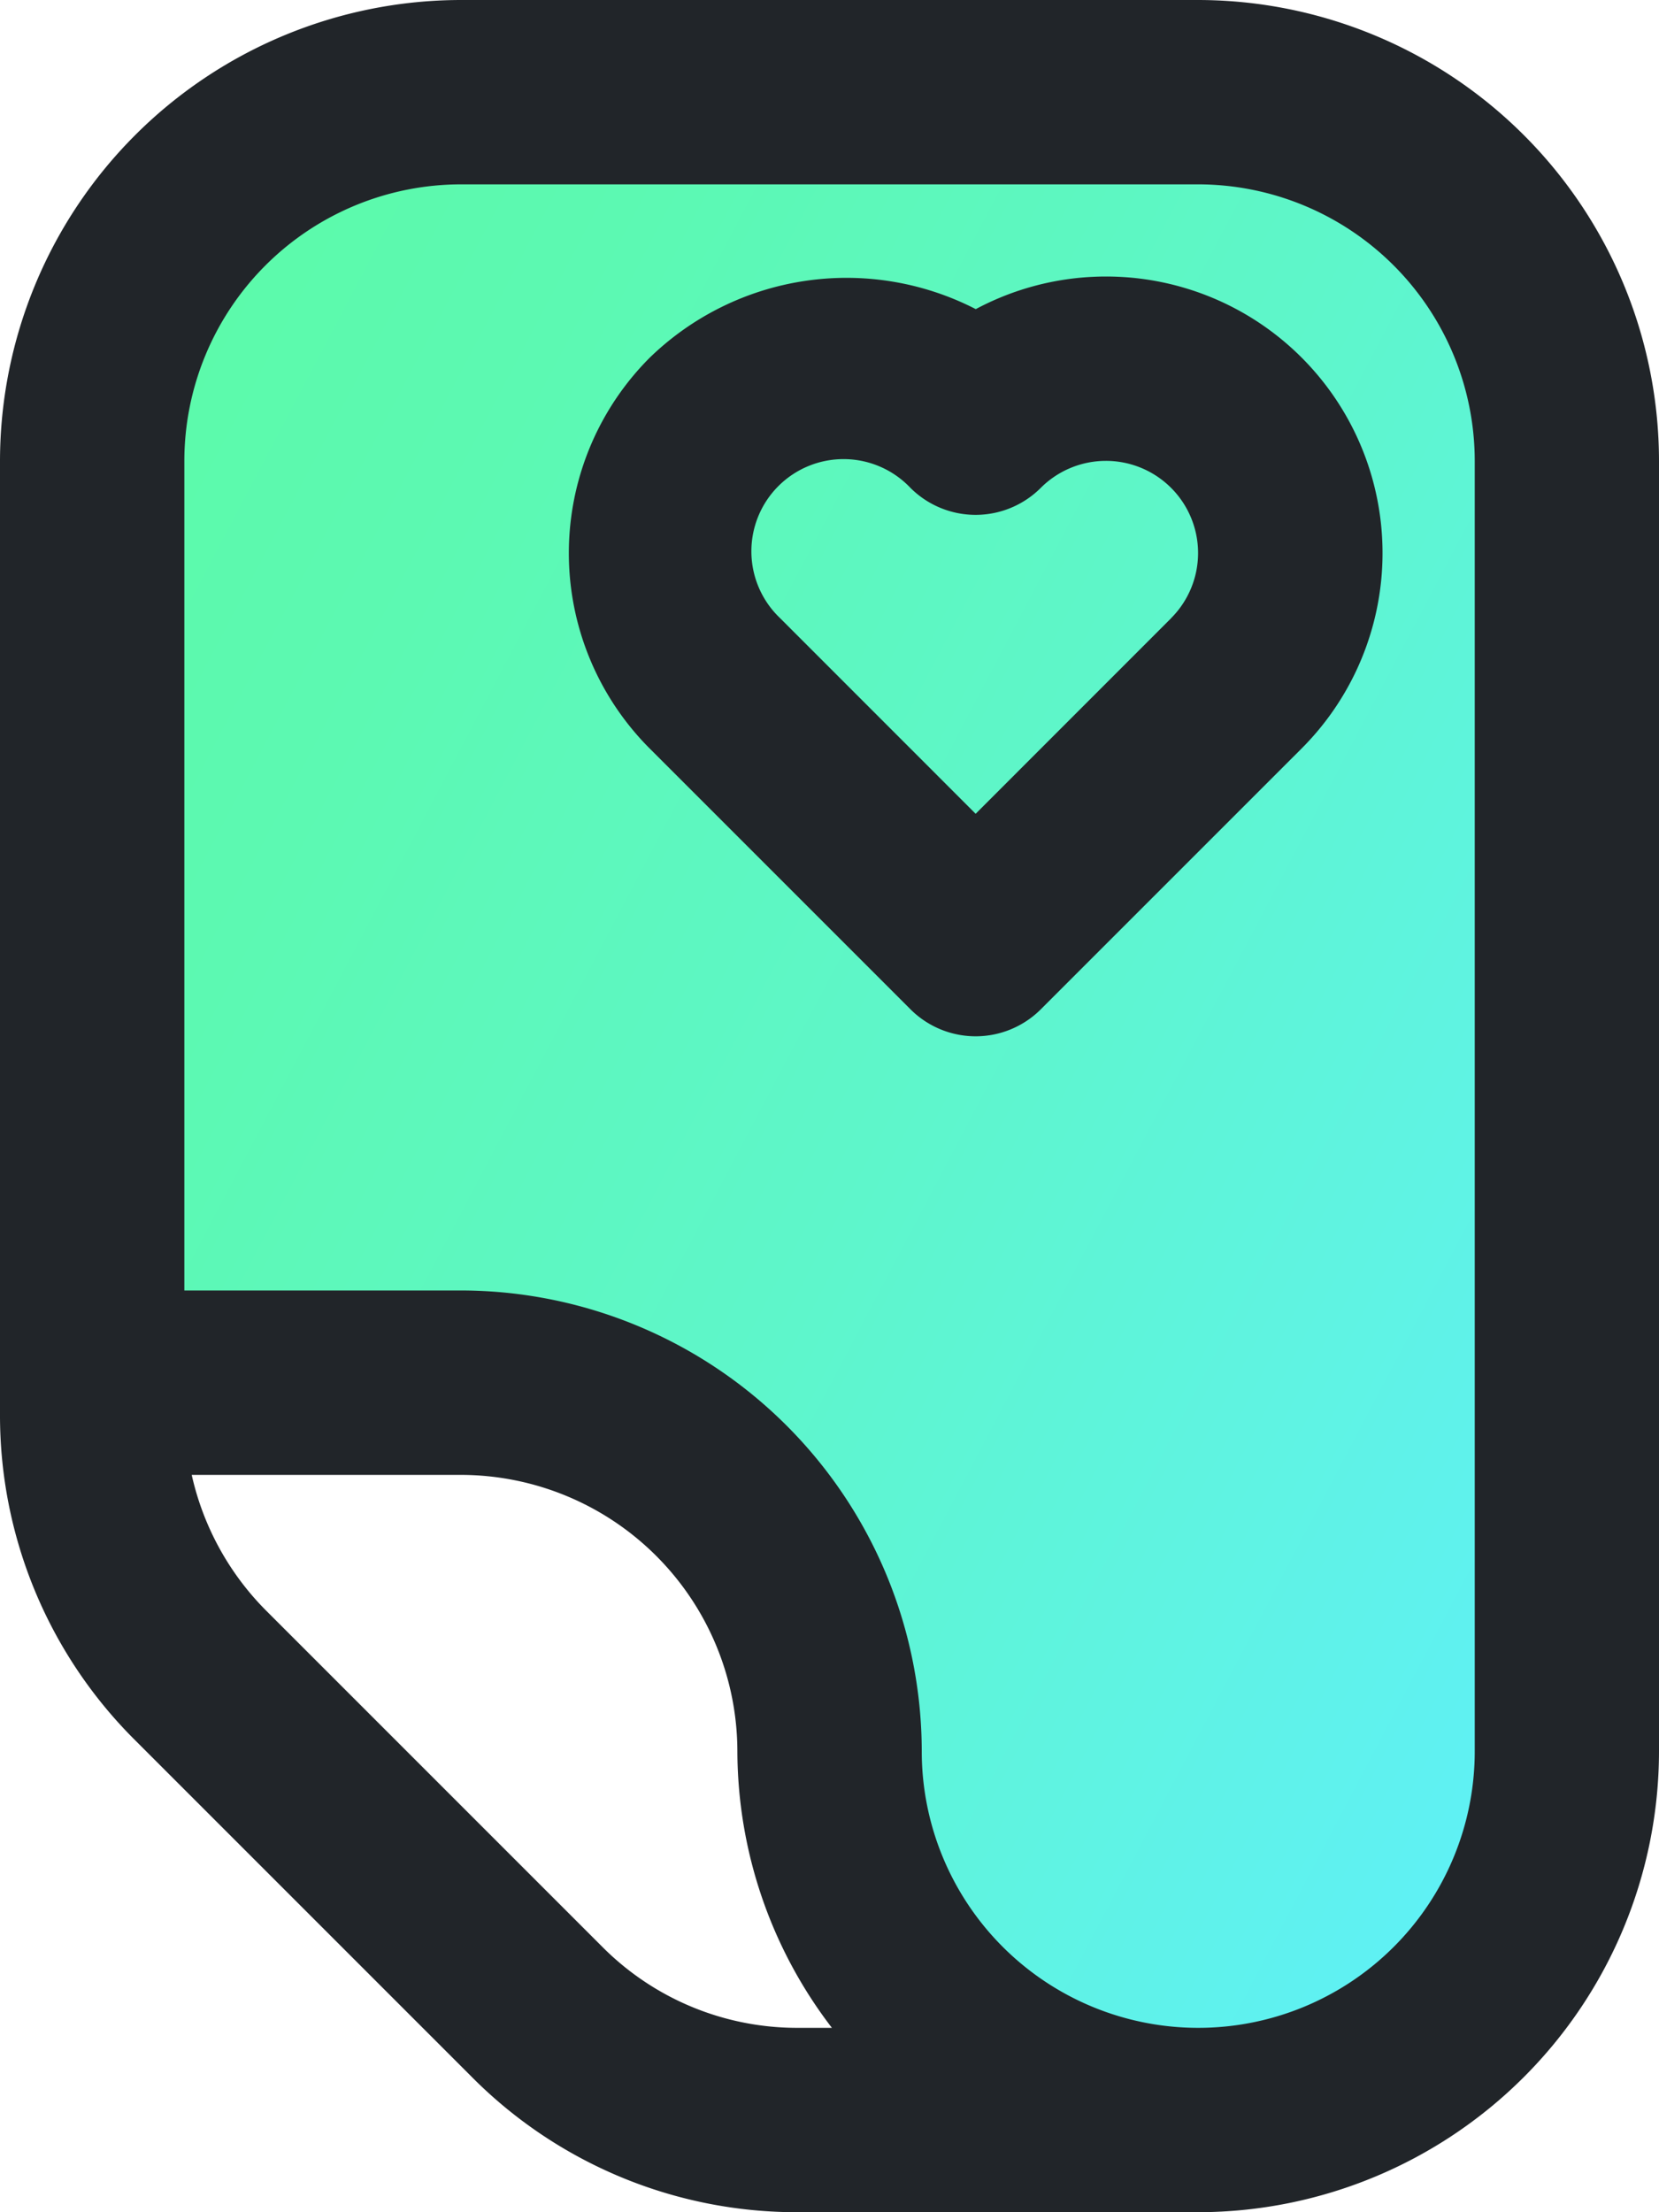 <svg xmlns="http://www.w3.org/2000/svg" xmlns:xlink="http://www.w3.org/1999/xlink" width="78.746" height="104.994" viewBox="0 0 78.746 104.994">
  <defs>
    <linearGradient id="linear-gradient" x1="1.109" y1="0.814" x2="0.068" y2="0.057" gradientUnits="objectBoundingBox">
      <stop offset="0" stop-color="#60efff"/>
      <stop offset="0.117" stop-color="#5ff1f2"/>
      <stop offset="0.503" stop-color="#5ef6ca"/>
      <stop offset="0.811" stop-color="#5cf9b2"/>
      <stop offset="1" stop-color="#5cfaa9"/>
    </linearGradient>
  </defs>
  <g id="_10" data-name="10" transform="translate(-3)">
    <g id="Layer_6" data-name="Layer 6" transform="translate(7.375 4.375)">
      <path id="Trazado_190" data-name="Trazado 190" d="M4,18.5V62.246H21.5A17.5,17.5,0,0,1,39,79.745a17.5,17.5,0,0,0,35,0V18.5A17.5,17.5,0,0,0,56.5,1h-35A17.5,17.5,0,0,0,4,18.5Z" transform="translate(-4 -1)" fill="url(#linear-gradient)"/>
    </g>
    <g id="Layer_5" data-name="Layer 5" transform="translate(3 0)">
      <path id="Trazado_191" data-name="Trazado 191" d="M28.486,4.548a13.413,13.413,0,0,0-15.47,2.3,13.124,13.124,0,0,0,0,18.561L25.388,37.78a4.375,4.375,0,0,0,6.186,0L43.947,25.408A13.124,13.124,0,0,0,28.486,4.549ZM37.76,19.218,28.481,28.5,19.2,19.216a4.375,4.375,0,1,1,6.186-6.184,4.375,4.375,0,0,0,6.186,0,4.373,4.373,0,1,1,6.186,6.184Z" transform="translate(17.829 10.123)" fill="#212529"/>
      <path id="Trazado_192" data-name="Trazado 192" d="M59.872,0h-35A21.9,21.9,0,0,0,3,21.874V67.123A21.733,21.733,0,0,0,9.408,82.588l16,16a21.732,21.732,0,0,0,15.47,6.406h19A21.9,21.9,0,0,0,81.746,83.12V21.874A21.9,21.9,0,0,0,59.872,0ZM31.59,92.4l-16-16A13.2,13.2,0,0,1,12.1,70H24.874A13.139,13.139,0,0,1,38,83.12a21.661,21.661,0,0,0,4.487,13.124H40.873A13.044,13.044,0,0,1,31.59,92.4ZM73,83.12a13.124,13.124,0,0,1-26.248,0A21.9,21.9,0,0,0,24.874,61.247H11.75V21.874A13.139,13.139,0,0,1,24.874,8.75h35A13.139,13.139,0,0,1,73,21.874Z" transform="translate(-3 0)" fill="#212529"/>
    </g>
  </g>
</svg>
